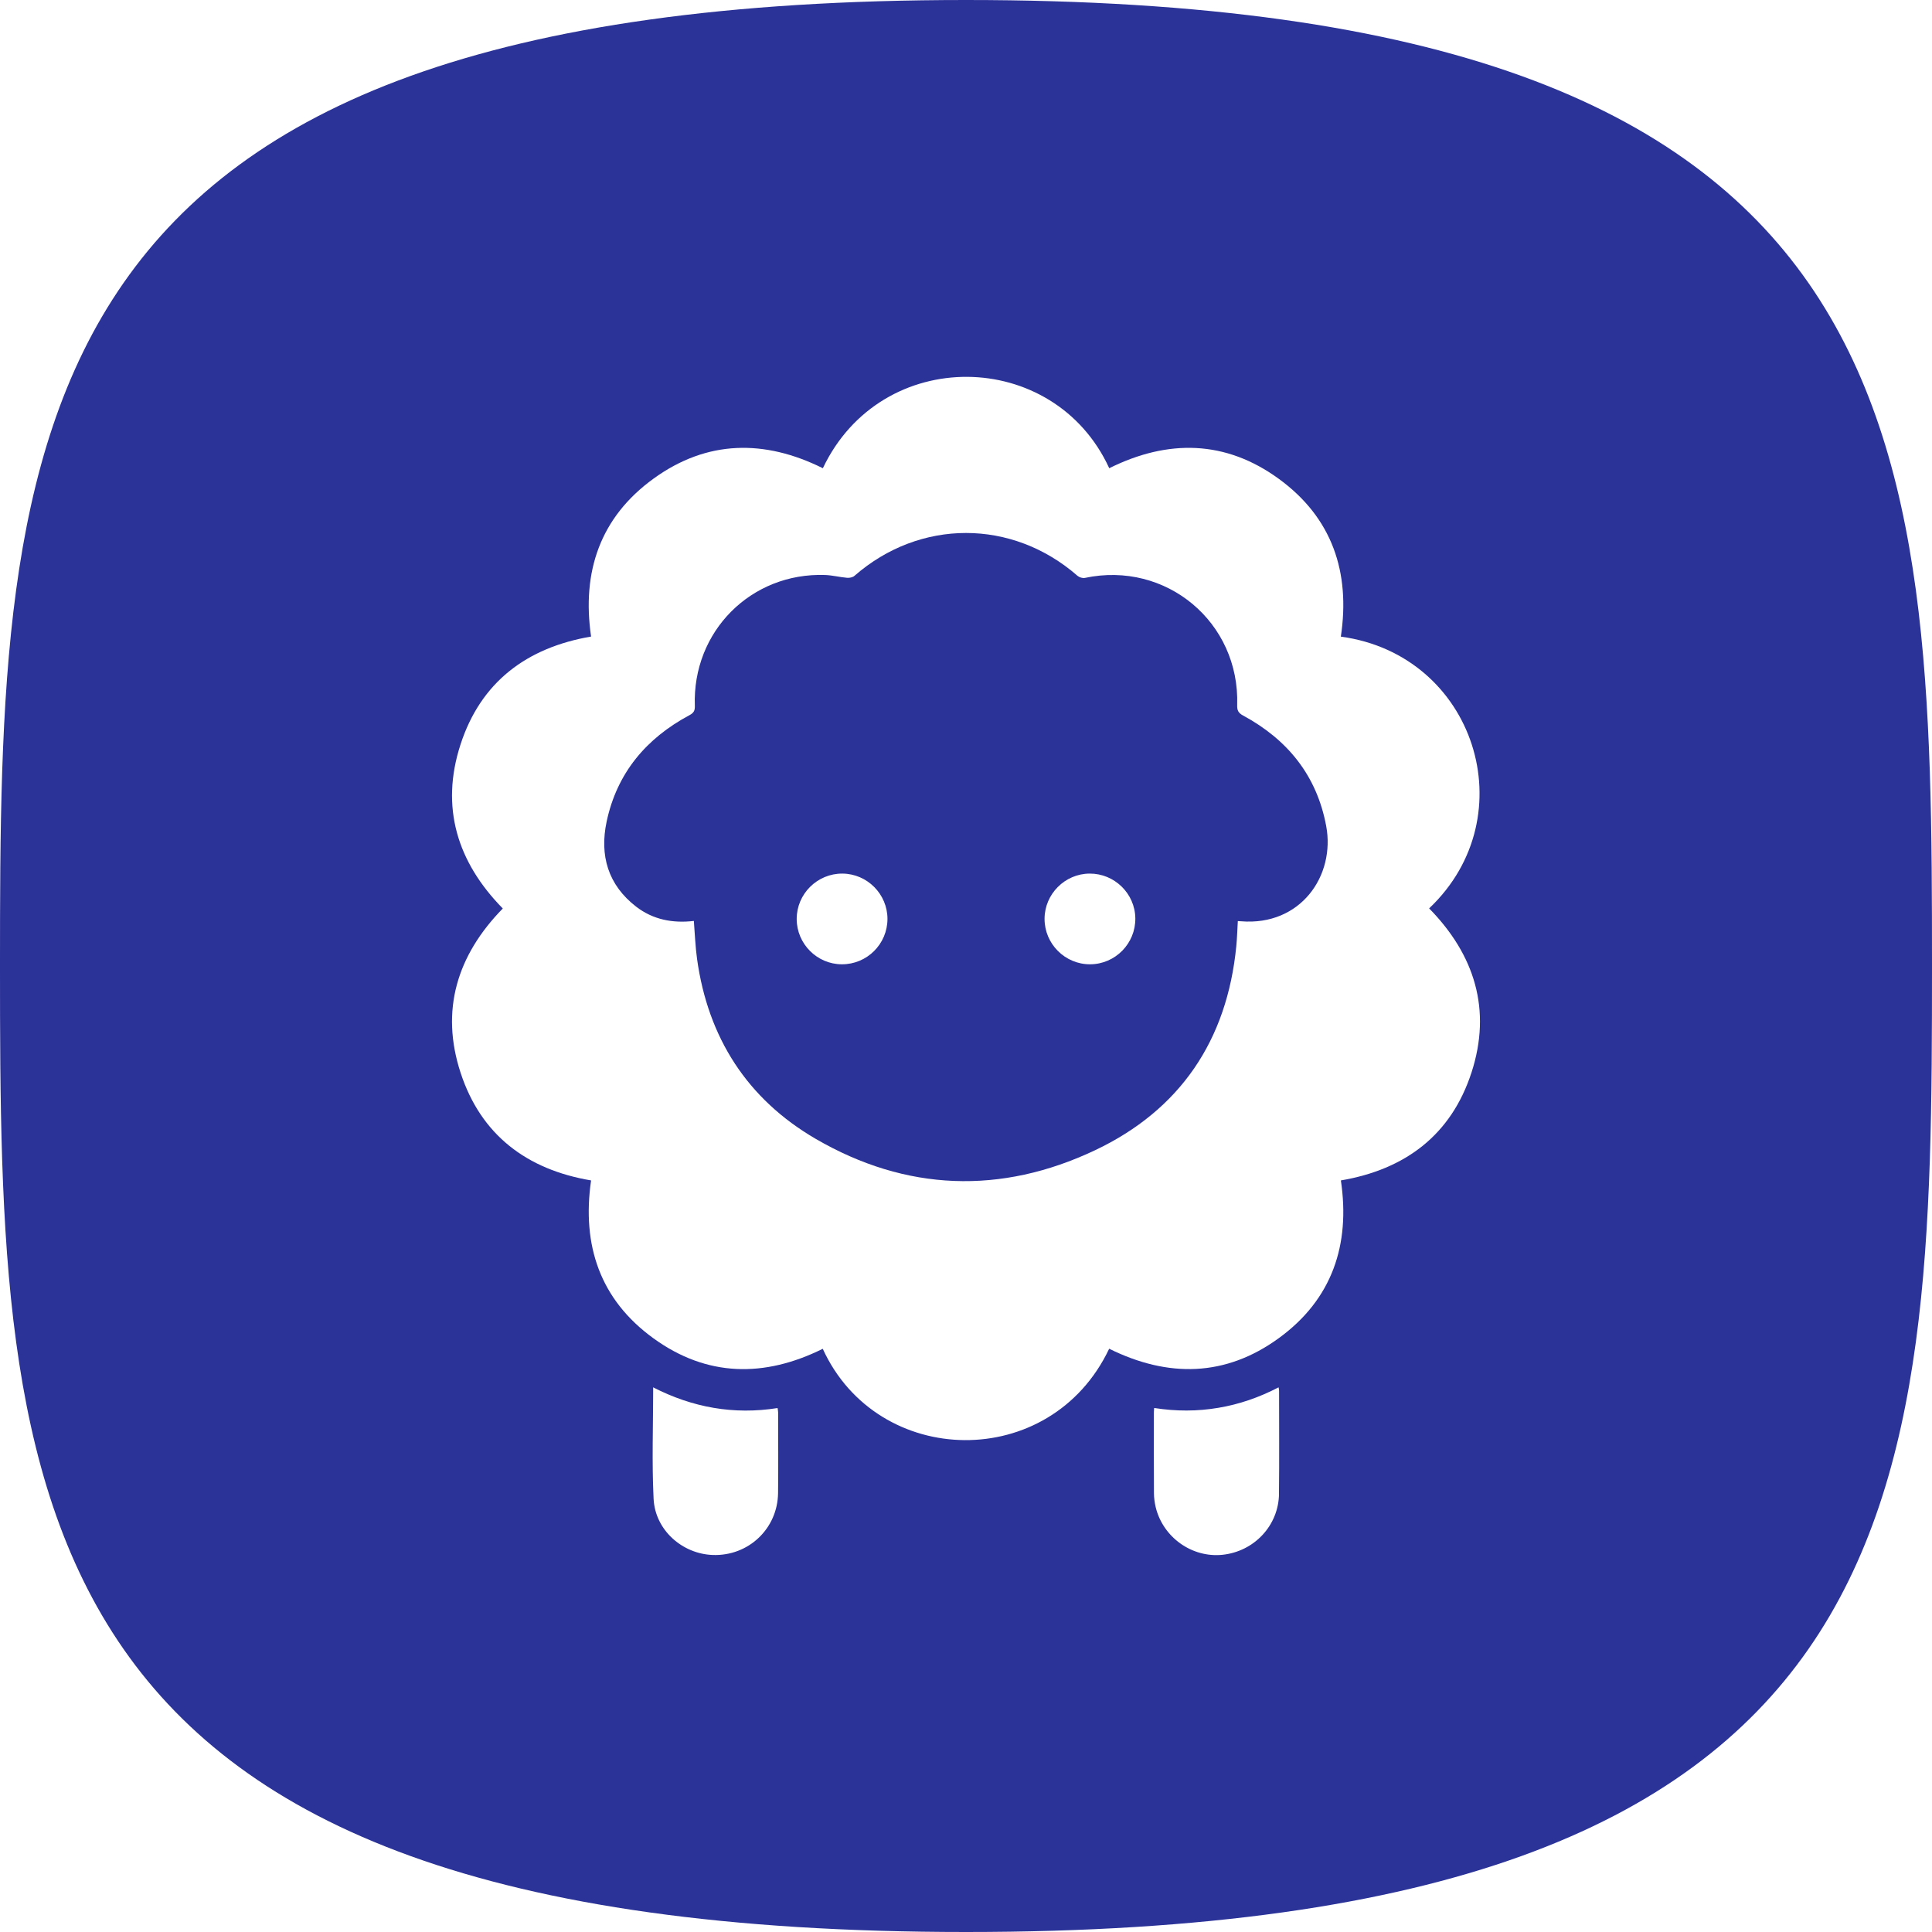 <?xml version="1.0" encoding="utf-8"?>
<svg xmlns="http://www.w3.org/2000/svg" id="Layer_1" data-name="Layer 1" viewBox="0 0 544.22 544.22">
  <defs>
    <style>
      .cls-1 {
        fill: #2b3298;
      }
    </style>
  </defs>
  <path class="cls-1" d="m350.17,201.56c-1.33-.72-1.72-1.44-1.67-2.93.75-23.38-20.04-40.7-42.9-35.84-.63.13-1.57-.15-2.07-.58-18.42-16.1-44.41-16.1-62.84,0-.49.43-1.39.61-2.07.55-2.07-.18-4.11-.71-6.18-.79-20.88-.73-37.45,15.9-36.71,36.84.05,1.35-.3,2-1.52,2.65-12.19,6.53-20.4,16.27-23.32,29.94-2.04,9.57.38,17.89,8.34,24.02,4.72,3.63,10.27,4.7,16.22,4,.3,3.71.42,7.26.91,10.75,3.09,22.18,14.16,39.44,33.45,50.65,25.44,14.78,52.18,15.72,78.63,3.2,23.95-11.34,37.22-30.94,39.81-57.49.23-2.34.29-4.7.43-7.07.39.02.63.03.87.05,16.84,1.39,26.64-12.85,24.02-26.85-2.65-14.19-10.86-24.32-23.41-31.11Zm-113.07,70.07c-6.97-.04-12.67-5.78-12.68-12.75-.01-7.08,5.8-12.85,12.89-12.8,6.97.05,12.67,5.77,12.68,12.75,0,7.09-5.78,12.85-12.89,12.8Zm70.01,0c-7.08.05-12.89-5.75-12.87-12.83.02-6.96,5.74-12.69,12.7-12.72,6.99-.04,12.77,5.61,12.87,12.56.1,7.1-5.62,12.95-12.7,12.99Z"/>
  <path class="cls-1" d="m272.11,0C2.1,0,0,121.83,0,272.11s2.1,272.11,272.11,272.11,272.11-121.83,272.11-272.11S542.12,0,272.11,0Zm-52.94,420.61c-.14,10.03-8.36,17.76-18.37,17.41-8.62-.3-16.25-7.02-16.69-15.81-.51-10.36-.12-20.76-.12-31.41,11.11,5.69,22.7,7.78,35.04,5.83.06.43.16.83.16,1.23,0,7.58.08,15.17-.02,22.75Zm141.11.16c-.1,8.96-7,16.28-15.96,17.2-8.56.87-16.71-4.91-18.77-13.4-.31-1.3-.49-2.66-.5-3.99-.05-7.58-.03-15.17-.02-22.75,0-.36.05-.72.09-1.22,6.18.97,12.14.96,18.11-.05,5.89-.99,11.46-2.92,16.93-5.76.07.45.14.72.14.98,0,9.66.08,19.32-.03,28.98Zm54.24-118.71c-5.71,17.63-18.66,27.37-36.81,30.45,2.69,18.15-2.47,33.5-17.47,44.42-14.99,10.92-31.18,11.21-47.8,2.99-16.5,34.8-65.21,33.84-80.68.02-16.45,8.16-32.63,7.95-47.66-2.93-15.06-10.9-20.24-26.21-17.6-44.5-18-3.03-30.99-12.71-36.75-30.31-5.77-17.62-1.01-33.1,11.88-46.29-12.84-13.07-17.63-28.54-11.92-46.16,5.71-17.64,18.68-27.34,36.79-30.44-2.65-18.22,2.52-33.59,17.64-44.52,15.05-10.88,31.22-11.06,47.65-2.9,16.48-34.72,65.11-33.91,80.67,0,16.52-8.21,32.76-7.96,47.81,3.02,14.99,10.94,20.15,26.28,17.43,44.42,37.79,5.1,52.32,50.58,24.87,76.55,12.85,13.1,17.65,28.57,11.95,46.19Z"/>
</svg>